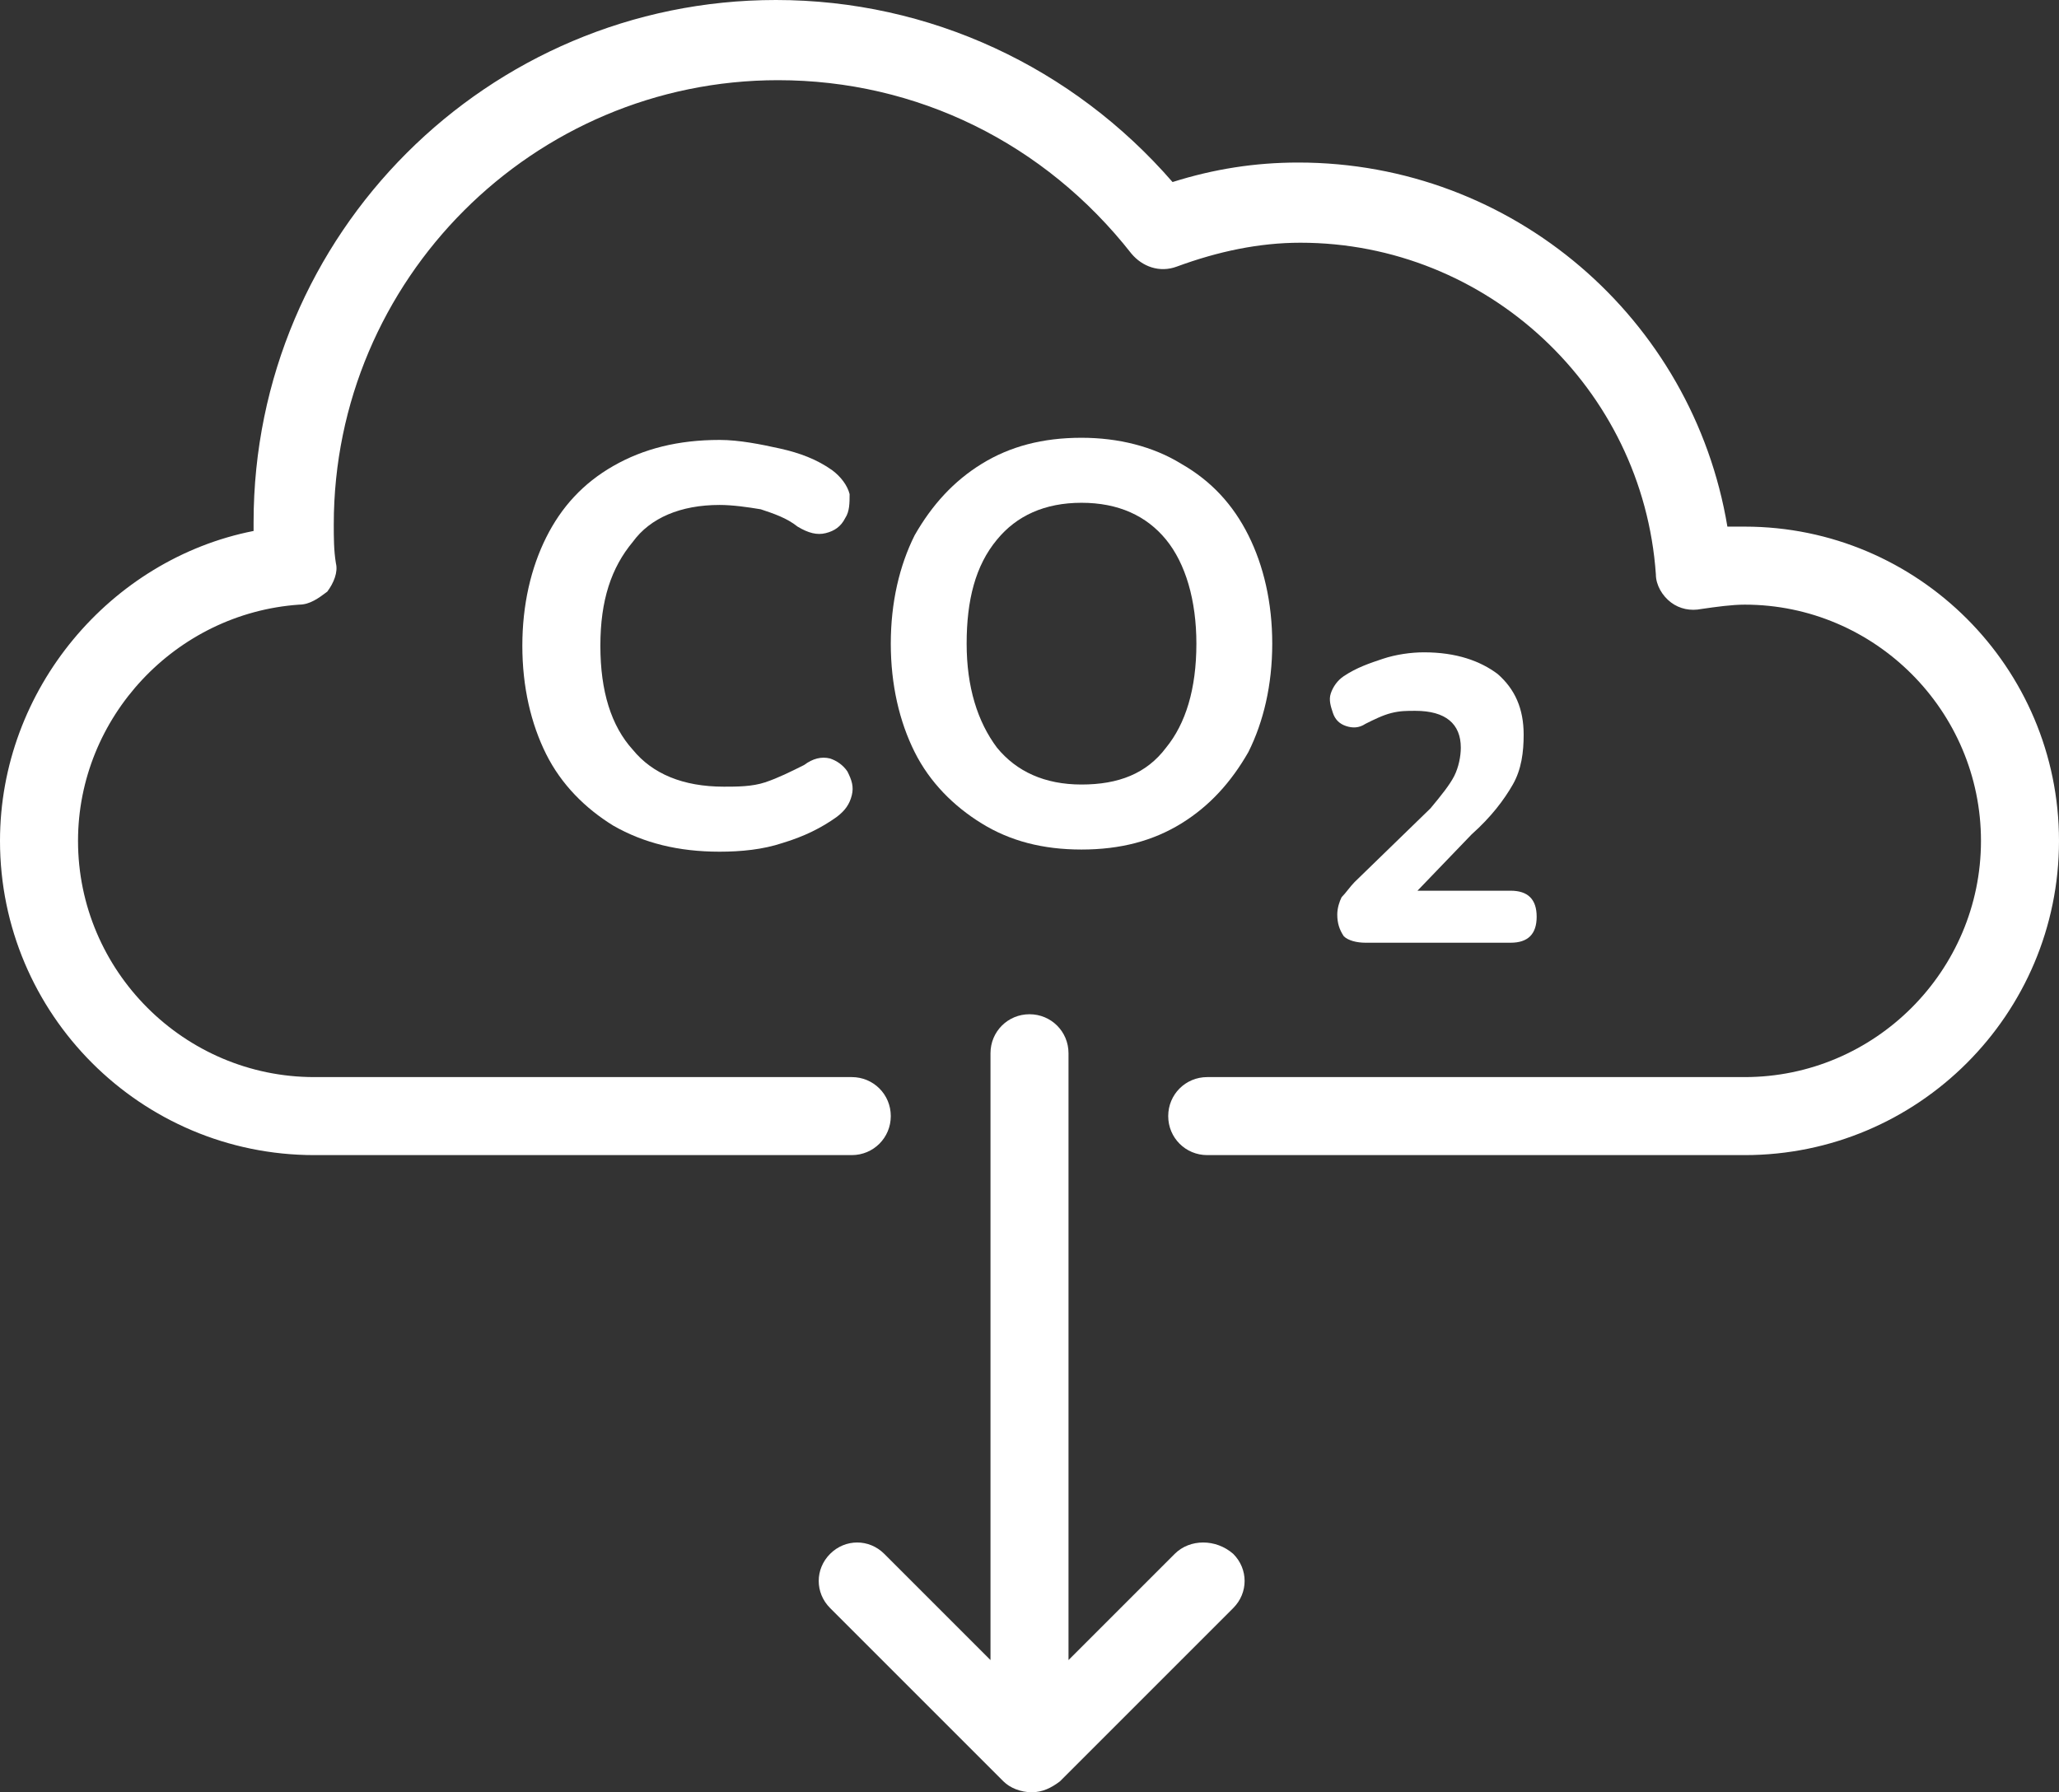 <?xml version="1.0" encoding="UTF-8" standalone="no"?><svg xmlns="http://www.w3.org/2000/svg" xmlns:xlink="http://www.w3.org/1999/xlink" fill="#ffffff" height="82.7" preserveAspectRatio="xMidYMid meet" version="1" viewBox="2.5 8.6 95.0 82.7" width="95" zoomAndPan="magnify"><rect x="2.5" y="8.6" width="95.0" height="82.7" fill="#333333" stroke="none"/><g id="change1_1"><path d="M83,32.9c-0.3,0-0.5,0-0.8,0c-1.6-9.6-9.9-16.8-19.8-16.8c-2,0-3.9,0.3-5.8,0.9c-4.6-5.3-11.2-8.4-18.3-8.4 c-13.3,0-24.1,10.8-24.1,24.1c0,0.1,0,0.3,0,0.4C7.6,34.4,2.5,40.4,2.5,47.4c0,8,6.5,14.5,14.5,14.5h24.8c1,0,1.8-0.8,1.8-1.8 c0-1-0.8-1.8-1.8-1.8H17c-6,0-10.9-4.9-10.9-10.9c0-5.7,4.5-10.5,10.2-10.9c0.5,0,0.9-0.3,1.3-0.6c0.3-0.4,0.5-0.9,0.4-1.3 c-0.1-0.6-0.1-1.2-0.1-1.8c0-11.3,9.2-20.5,20.5-20.5c6.4,0,12.3,2.9,16.3,8c0.5,0.6,1.3,0.9,2.1,0.6c1.9-0.7,3.8-1.1,5.7-1.1 c8.6,0,15.8,6.7,16.4,15.3c0,0.5,0.3,1,0.7,1.3c0.4,0.3,0.9,0.4,1.4,0.3c0.7-0.1,1.4-0.2,2-0.2c6,0,10.9,4.9,10.9,10.9 S89,58.3,83,58.3H58.2c-1,0-1.8,0.8-1.8,1.8c0,1,0.8,1.8,1.8,1.8H83c8,0,14.5-6.5,14.5-14.5C97.5,39.4,91,32.9,83,32.9z"/><path d="M56.7,80.3l-4.9,4.9v-28c0-1-0.8-1.8-1.8-1.8s-1.8,0.8-1.8,1.8v28l-4.9-4.9c-0.7-0.7-1.8-0.7-2.5,0c-0.7,0.7-0.7,1.8,0,2.5 l8,8c0.3,0.3,0.8,0.5,1.3,0.5s0.9-0.2,1.3-0.5l8-8c0.7-0.7,0.7-1.8,0-2.5C58.6,79.6,57.4,79.6,56.7,80.3z"/><path d="M35.7,31.9c0.6,0,1.3,0.1,1.9,0.2c0.6,0.2,1.2,0.4,1.7,0.8c0.5,0.3,0.9,0.4,1.3,0.3c0.4-0.1,0.7-0.3,0.9-0.7 c0.2-0.3,0.2-0.7,0.2-1.1c-0.1-0.4-0.4-0.8-0.8-1.1c-0.7-0.5-1.5-0.8-2.4-1c-0.9-0.2-1.9-0.4-2.8-0.4c-1.9,0-3.5,0.4-4.9,1.2 c-1.4,0.8-2.4,1.9-3.1,3.3c-0.7,1.4-1.1,3.1-1.1,5c0,1.9,0.4,3.6,1.1,5c0.7,1.4,1.8,2.5,3.1,3.3c1.4,0.8,3,1.2,4.9,1.2 c1,0,2-0.1,2.9-0.4c1-0.3,1.8-0.7,2.5-1.2c0.4-0.3,0.6-0.6,0.7-1c0.1-0.4,0-0.7-0.2-1.1c-0.2-0.3-0.5-0.5-0.8-0.6 c-0.4-0.1-0.8,0-1.2,0.3c-0.6,0.3-1.2,0.6-1.8,0.8c-0.6,0.2-1.3,0.2-1.9,0.2c-1.9,0-3.3-0.6-4.2-1.7c-1-1.1-1.5-2.7-1.5-4.8 c0-2.1,0.5-3.6,1.5-4.8C32.5,32.5,33.9,31.9,35.7,31.9z"/><path d="M52.4,47.8c1.8,0,3.3-0.4,4.6-1.2c1.3-0.8,2.3-1.9,3.1-3.3c0.7-1.4,1.1-3.1,1.1-5c0-1.9-0.4-3.6-1.1-5 c-0.7-1.4-1.7-2.5-3.1-3.3c-1.3-0.8-2.9-1.2-4.6-1.2c-1.8,0-3.3,0.4-4.6,1.2c-1.3,0.8-2.3,1.9-3.1,3.3c-0.7,1.4-1.1,3.1-1.1,5 c0,1.9,0.4,3.6,1.1,5c0.7,1.4,1.8,2.5,3.1,3.3C49.1,47.4,50.6,47.8,52.4,47.8z M48.5,33.5c0.9-1.1,2.2-1.7,3.9-1.7 c1.7,0,3,0.6,3.9,1.7c0.9,1.1,1.4,2.8,1.4,4.8c0,2.1-0.5,3.7-1.4,4.8c-0.9,1.2-2.2,1.7-3.9,1.7s-3-0.6-3.9-1.7 c-0.9-1.2-1.4-2.8-1.4-4.8C47.1,36.3,47.5,34.7,48.5,33.5z"/><path d="M72.3,44.8c0.4-0.7,0.5-1.5,0.5-2.3c0-1.2-0.4-2.1-1.2-2.8c-0.8-0.6-1.9-1-3.4-1c-0.6,0-1.3,0.1-1.9,0.3 c-0.6,0.2-1.2,0.4-1.8,0.8c-0.3,0.2-0.5,0.5-0.6,0.8c-0.1,0.3,0,0.6,0.1,0.9c0.1,0.3,0.3,0.5,0.6,0.6c0.3,0.1,0.6,0.1,0.9-0.1 c0.4-0.2,0.8-0.4,1.2-0.5c0.4-0.1,0.7-0.1,1.1-0.1c1.4,0,2.1,0.6,2.1,1.7c0,0.4-0.1,0.9-0.3,1.3c-0.2,0.4-0.6,0.9-1.1,1.5L65,49.3 c-0.2,0.2-0.4,0.5-0.6,0.7c-0.1,0.2-0.2,0.5-0.2,0.8c0,0.4,0.1,0.7,0.3,1c0.2,0.2,0.6,0.3,1,0.3h6.7c0.8,0,1.2-0.4,1.2-1.2 c0-0.8-0.4-1.2-1.2-1.2h-4.3l2.5-2.6C71.3,46.3,71.9,45.5,72.3,44.8z"/></g></svg>